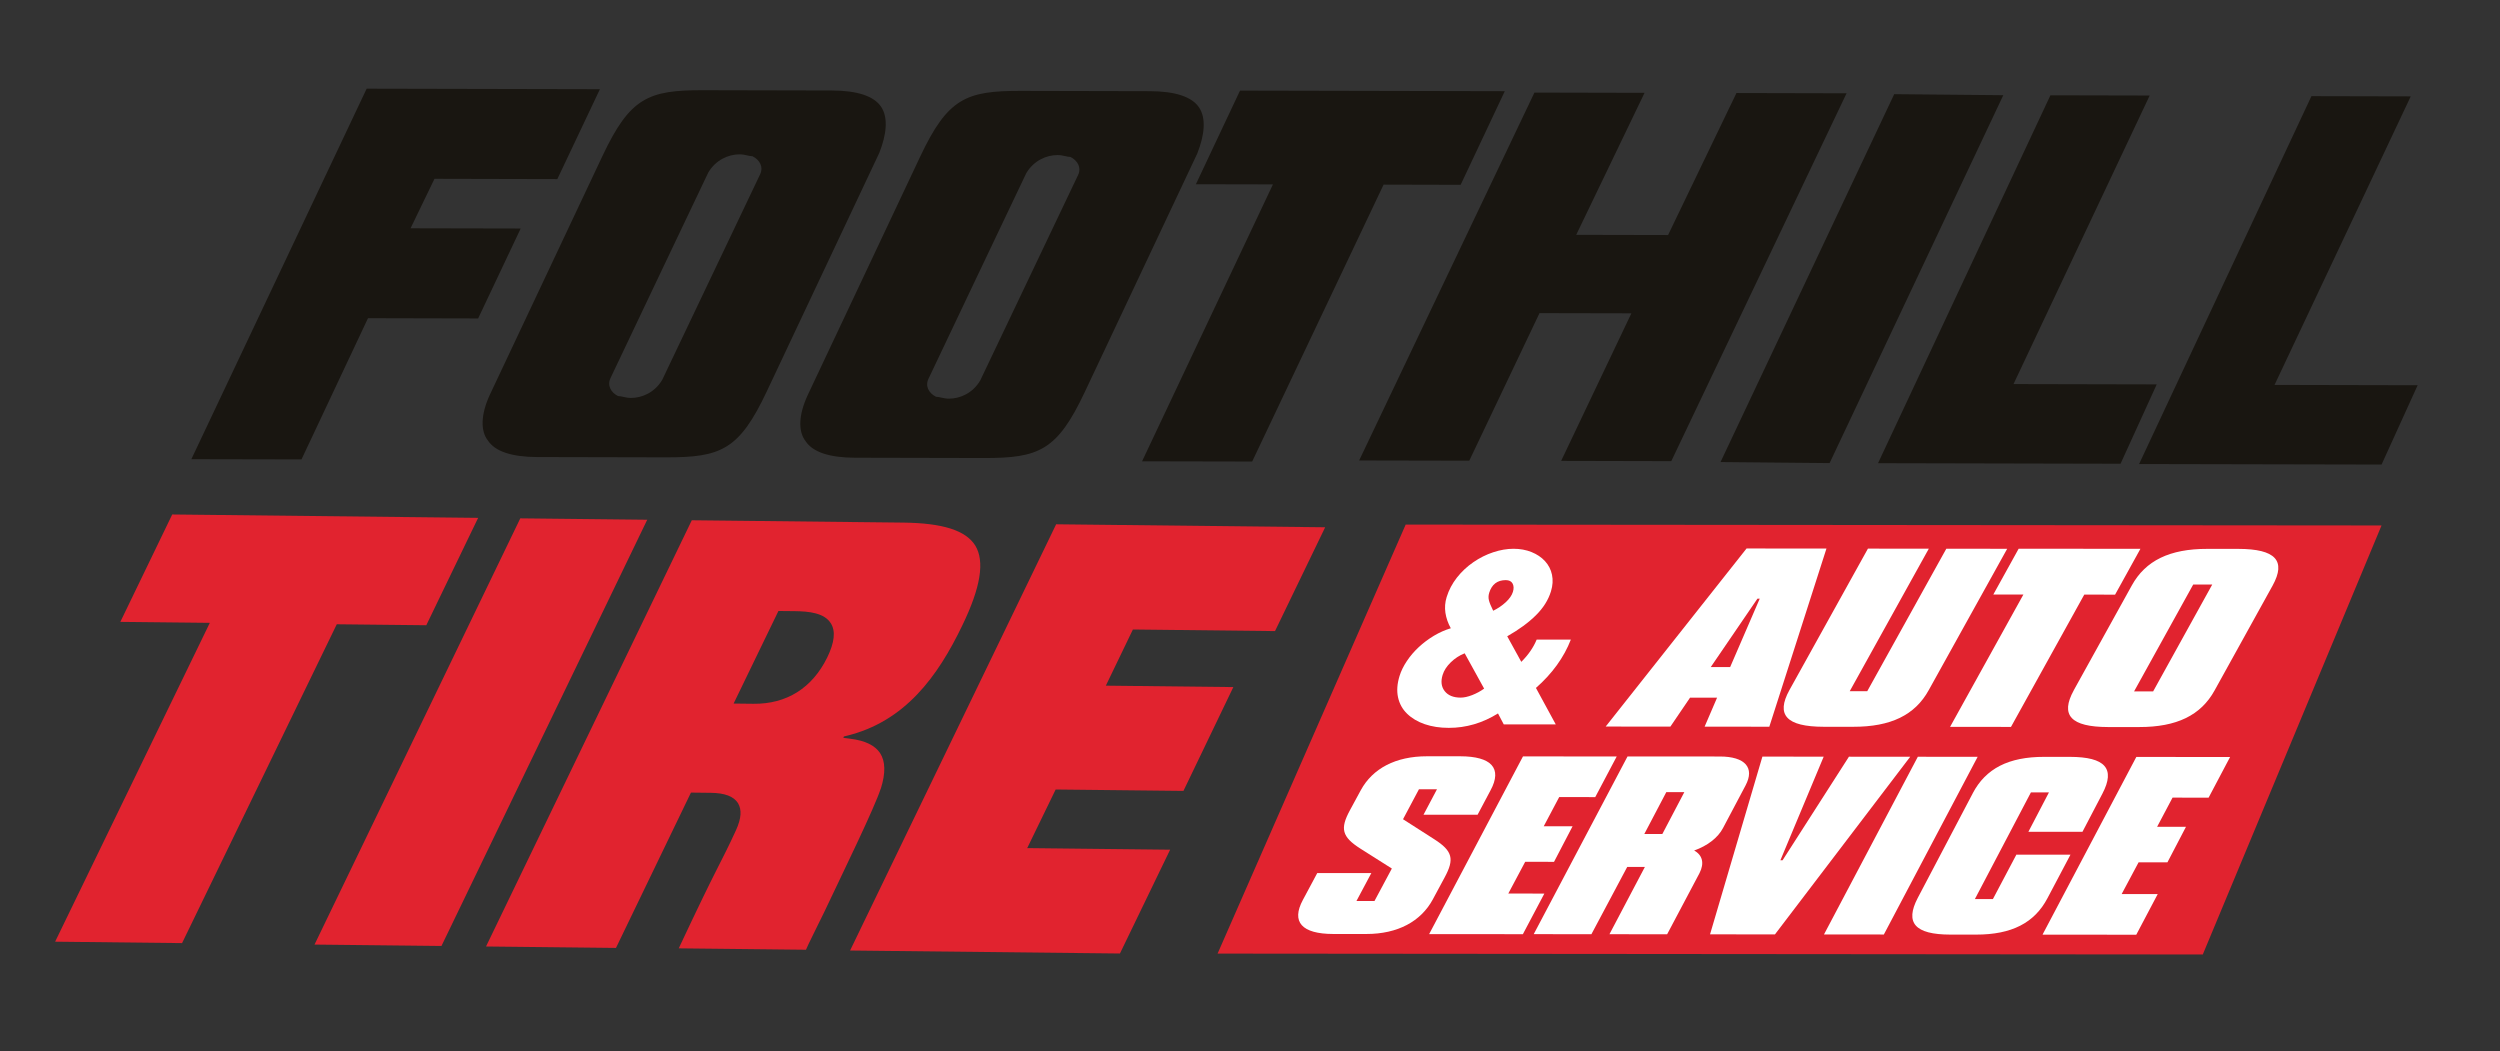 <?xml version="1.0" encoding="UTF-8"?>
<svg id="Layer_1" data-name="Layer 1" xmlns="http://www.w3.org/2000/svg" xmlns:xlink="http://www.w3.org/1999/xlink" viewBox="0 0 769.66 323.57">
  <rect x="0" y="0" width="769.66" height="323.57" fill="#333333" stroke="none"/>
  <defs>
    <style>
      .cls-1 {
        fill: none;
      }

      .cls-2 {
        fill: #e1232f;
      }

      .cls-3 {
        fill: #fff;
      }

      .cls-4 {
        fill: #191611;
      }

      .cls-5 {
        clip-path: url(#clippath);
      }
    </style>
    <clipPath id="clippath">
      <rect class="cls-1" width="769.66" height="323.57"/>
    </clipPath>
  </defs>
  <g class="cls-5">
    <path class="cls-2" d="M231.95,216.67l-6.1-.07,13.8-28.5,5,.05c4.41.05,9.15.53,11.15,3.77,1.5,2.39,1.12,5.86-1.13,10.5-4.6,9.36-12.45,14.36-22.71,14.25M271.17,242.8c1.49-4.73,1.45-8.38-.22-10.94-1.58-2.39-4.62-3.87-9.19-4.43l-2.12-.28.17-.42.68-.16c18.11-4.38,28.18-18.26,35.73-33.94,5.73-11.81,7-19.85,4.01-24.71-2.92-4.61-9.93-6.89-22.14-7.03l-65.11-.72-63.35,131.22,40.01.44,23.08-47.82,6.1.07c4.32.05,7.02,1.09,8.36,3.14,1.25,2.05,1.05,4.76-.6,8.39-2.43,5.31-3.99,8.26-5.9,12.06-2.43,4.81-5.38,10.79-11.72,24.29l39.17.43c.78-1.86,2.69-5.57,5.64-11.64,5.99-12.65,15.36-31.79,17.38-37.96"/>
    <polygon class="cls-2" points="131.24 192.49 147.2 159.43 53.02 158.39 37.05 191.45 64.6 191.75 16.97 289.91 56.05 290.35 103.68 192.19 131.24 192.49"/>
    <polygon class="cls-2" points="160.18 159.58 96.83 290.8 135.91 291.23 199.26 160.01 160.18 159.58"/>
    <polygon class="cls-2" points="325.15 161.41 261.71 292.63 344.79 293.55 360.24 261.59 316.24 261.1 325 243.06 364.34 243.49 379.7 211.53 340.45 211.09 348.78 193.8 392.53 194.29 407.97 162.33 325.15 161.41"/>
    <polygon class="cls-4" points="133.76 55.05 126.4 70.28 160.3 70.35 147.2 98.04 113.29 97.96 92.82 141.44 58.91 141.37 112.88 27.3 184.69 27.46 171.58 55.14 133.76 55.05"/>
    <path class="cls-4" d="M270.71,47.05l-34.64,73.44c-8.52,18.08-14.15,20.34-31.1,20.31l-39.53-.09c-7.91-.02-13.04-1.74-15.23-5.09-2.28-2.86-2.26-7.91.6-14.1l34.64-73.44c8.52-18.08,14.14-20.35,31.1-20.31l39.53.09c7.91.02,13.04,1.74,15.23,5.09,2.19,3.35,1.61,8.48-.6,14.1M231.67,48.1c-1.14,0-2.28-.58-3.99-.58-3.42,0-7.34,1.7-9.63,5.6l-15.31,32.16-14.74,31.02c-1.15,2.28,0,4.48,2.27,5.63,1.14,0,2.28.58,3.99.58,3.42,0,7.34-1.69,9.63-5.6l30.13-63.26c1.07-2.2-.07-4.4-2.35-5.55"/>
    <path class="cls-4" d="M368.6,47.26l-34.64,73.44c-8.52,18.08-14.15,20.34-31.1,20.31l-39.61-.09c-7.91-.02-13.04-1.74-15.23-5.09-2.27-2.86-2.26-7.91.6-14.1l34.64-73.44c8.52-18.08,14.15-20.35,31.1-20.31l39.61.09c7.91.02,13.04,1.74,15.23,5.09,2.19,3.35,1.61,8.48-.6,14.1M329.56,48.32c-1.14,0-2.28-.58-3.99-.58-3.42,0-7.34,1.7-9.63,5.6l-15.31,32.16-14.74,31.02c-1.15,2.28-.01,4.48,2.27,5.63,1.14,0,2.28.58,3.99.58,3.42,0,7.34-1.69,9.63-5.6l30.13-63.26c1.06-2.2-.07-4.4-2.35-5.55"/>
    <polygon class="cls-4" points="463.27 28.07 449.68 56.9 425.96 56.84 385.5 142.09 351.6 142.02 391.89 56.77 368.17 56.72 381.76 27.89 463.27 28.07"/>
    <polygon class="cls-4" points="568.49 28.72 514.53 141.97 480.62 141.89 502.24 96.46 473.96 96.4 452.34 141.83 418.43 141.76 472.4 28.5 506.3 28.58 485.26 72.3 513.54 72.36 534.59 28.64 568.49 28.72"/>
    <polygon class="cls-4" points="616.74 29.31 563.27 142.57 529.69 142.25 583.16 28.99 616.74 29.31"/>
    <polygon class="cls-4" points="663.98 118.34 652.84 142.77 578.18 142.6 631.25 29.34 661.81 29.41 619.89 118.24 663.98 118.34"/>
    <polygon class="cls-4" points="744.34 118.52 733.2 143.02 658.55 142.86 711.61 29.6 742.18 29.67 700.25 118.5 744.34 118.6 744.34 118.52"/>
    <polygon class="cls-2" points="432.76 161.5 374.85 293.58 678.16 293.85 733.19 161.77 432.76 161.5"/>
    <path class="cls-3" d="M405.54,268.78h16.65s-4.59,8.61-4.59,8.61h5.55s5.35-10,5.35-10l-9.65-6.11c-5.79-3.68-6.31-6.18-3.27-11.81l3.35-6.18c3.65-6.72,10.75-10.47,20.4-10.46h10.21c9.66.02,13.01,3.7,9.34,10.49l-3.98,7.5h-16.65s4.14-7.83,4.14-7.83h-5.55s-4.9,9.22-4.9,9.22l9.54,6.11c5.79,3.68,6.31,6.18,3.27,11.81l-3.66,6.8c-3.65,6.72-10.77,10.62-20.43,10.61h-10.21c-9.66-.02-13-3.69-9.34-10.49l4.43-8.28Z"/>
    <polygon class="cls-3" points="480.02 245.39 475.26 254.38 484.14 254.38 478.43 265.33 469.55 265.32 464.35 275.09 475.45 275.1 468.84 287.6 439.98 287.58 468.87 232.87 497.73 232.89 491.12 245.4 480.02 245.39"/>
    <path class="cls-3" d="M537.38,241.84l-6.91,13.05c-1.56,3.05-4.92,5.55-8.9,6.95,2.57,1.41,3.2,3.91,1.65,6.96l-9.97,18.83-17.76-.02,10.91-20.71h-5.44s-11.02,20.71-11.02,20.71l-17.76-.02,28.88-54.71,28.42.02c7.77,0,10.82,3.45,7.91,8.92M506.23,256.75h5.55s6.77-12.89,6.77-12.89h-5.55s-6.77,12.89-6.77,12.89Z"/>
    <polygon class="cls-3" points="561.45 232.95 548.12 264.84 548.79 264.84 569.22 232.96 588.09 232.97 546.44 287.67 526.46 287.65 542.58 232.93 561.45 232.95"/>
    <polygon class="cls-3" points="608.85 232.99 579.97 287.7 561.54 287.68 590.43 232.98 608.85 232.99"/>
    <path class="cls-3" d="M607.32,244.25c4.01-7.66,11.08-11.25,21.96-11.24h7.99c10.88.02,14.01,3.62,10.01,11.28l-6.17,11.8h-16.65s6.33-12.13,6.33-12.13h-5.55s-17.24,32.82-17.24,32.82h5.55s7.22-13.67,7.22-13.67l16.65.02-7.06,13.36c-4.01,7.66-11.08,11.25-21.96,11.24h-7.99c-10.88-.02-14.01-3.62-10.01-11.28l16.93-32.2Z"/>
    <polygon class="cls-3" points="668.85 245.56 664.1 254.54 672.98 254.55 667.27 265.49 658.39 265.49 653.18 275.25 664.28 275.26 657.68 287.77 628.82 287.74 657.7 233.03 686.56 233.06 679.95 245.57 668.85 245.56"/>
    <path class="cls-3" d="M562.3,168.88l-17.59,54.85-19.92-.02,3.84-8.93h-8.32s-6.06,8.92-6.06,8.92l-19.92-.02,43.37-54.82,24.6.02ZM532.65,205.37l9.11-21.07h-.7s-14.38,21.07-14.38,21.07h5.97Z"/>
    <path class="cls-3" d="M593.78,212.48c-4.23,7.68-11.7,11.28-23.18,11.27h-9.14c-11.48-.02-14.79-3.63-10.56-11.3l24.17-43.55,18.74.02-24.34,43.87h5.39s24.34-43.86,24.34-43.86l18.74.02-24.17,43.55Z"/>
    <polygon class="cls-3" points="651.16 183.07 641.67 183.06 619.11 223.79 600.36 223.77 622.93 183.04 613.67 183.03 621.47 168.93 658.96 168.96 651.16 183.07"/>
    <path class="cls-3" d="M638.43,212.52l17.87-32.27c4.23-7.68,11.7-11.28,23.18-11.27h9.61c11.48.02,14.79,3.63,10.56,11.31l-17.86,32.27c-4.23,7.68-11.7,11.28-23.18,11.27h-9.61c-11.48-.02-14.79-3.63-10.56-11.31M662.87,212.86l18.2-32.9h-5.86s-18.2,32.89-18.2,32.89h5.86Z"/>
    <path class="cls-3" d="M471.48,169.95c1.66.67,3.05,1.59,4.15,2.78,1.1,1.19,1.83,2.59,2.17,4.2.34,1.61.24,3.32-.32,5.14-.82,2.66-2.36,5.11-4.64,7.36-2.27,2.25-5.21,4.41-8.82,6.46l4.33,7.87c2.13-2.1,3.71-4.38,4.74-6.86h10.52c-2.15,5.53-5.74,10.49-10.75,14.89l6.1,11.22h-16.01s-1.77-3.37-1.77-3.37c-4.76,2.96-9.81,4.45-15.15,4.44-2.74,0-5.21-.38-7.4-1.13-2.19-.75-4-1.83-5.44-3.23-1.44-1.4-2.37-3.09-2.79-5.06-.42-1.97-.27-4.15.46-6.52.47-1.54,1.22-3.07,2.25-4.61,1.02-1.54,2.25-2.97,3.67-4.3,1.42-1.32,2.98-2.49,4.68-3.51,1.7-1.01,3.43-1.78,5.19-2.3-.86-1.54-1.41-3.12-1.66-4.75-.24-1.62-.12-3.24.38-4.85.67-2.17,1.72-4.16,3.16-6,1.44-1.83,3.13-3.41,5.06-4.74,1.93-1.33,3.97-2.35,6.12-3.06,2.14-.71,4.23-1.07,6.25-1.07,2.02,0,3.86.34,5.52,1M450.92,201.13c-1.6.63-3.03,1.56-4.28,2.78-1.25,1.22-2.09,2.51-2.51,3.88-.61,1.99-.4,3.65.64,4.98,1.04,1.33,2.66,1.99,4.88,2,1.07,0,2.26-.26,3.59-.78,1.32-.52,2.55-1.18,3.67-1.99l-5.98-10.86ZM458.47,182.52c-.24.77-.27,1.52-.09,2.26.17.73.61,1.82,1.32,3.25,1.43-.7,2.72-1.57,3.86-2.62,1.14-1.05,1.88-2.11,2.21-3.19.31-1.01.28-1.87-.1-2.57-.38-.7-1.08-1.05-2.11-1.05-2.59,0-4.29,1.31-5.1,3.93"/>
  </g>
</svg>